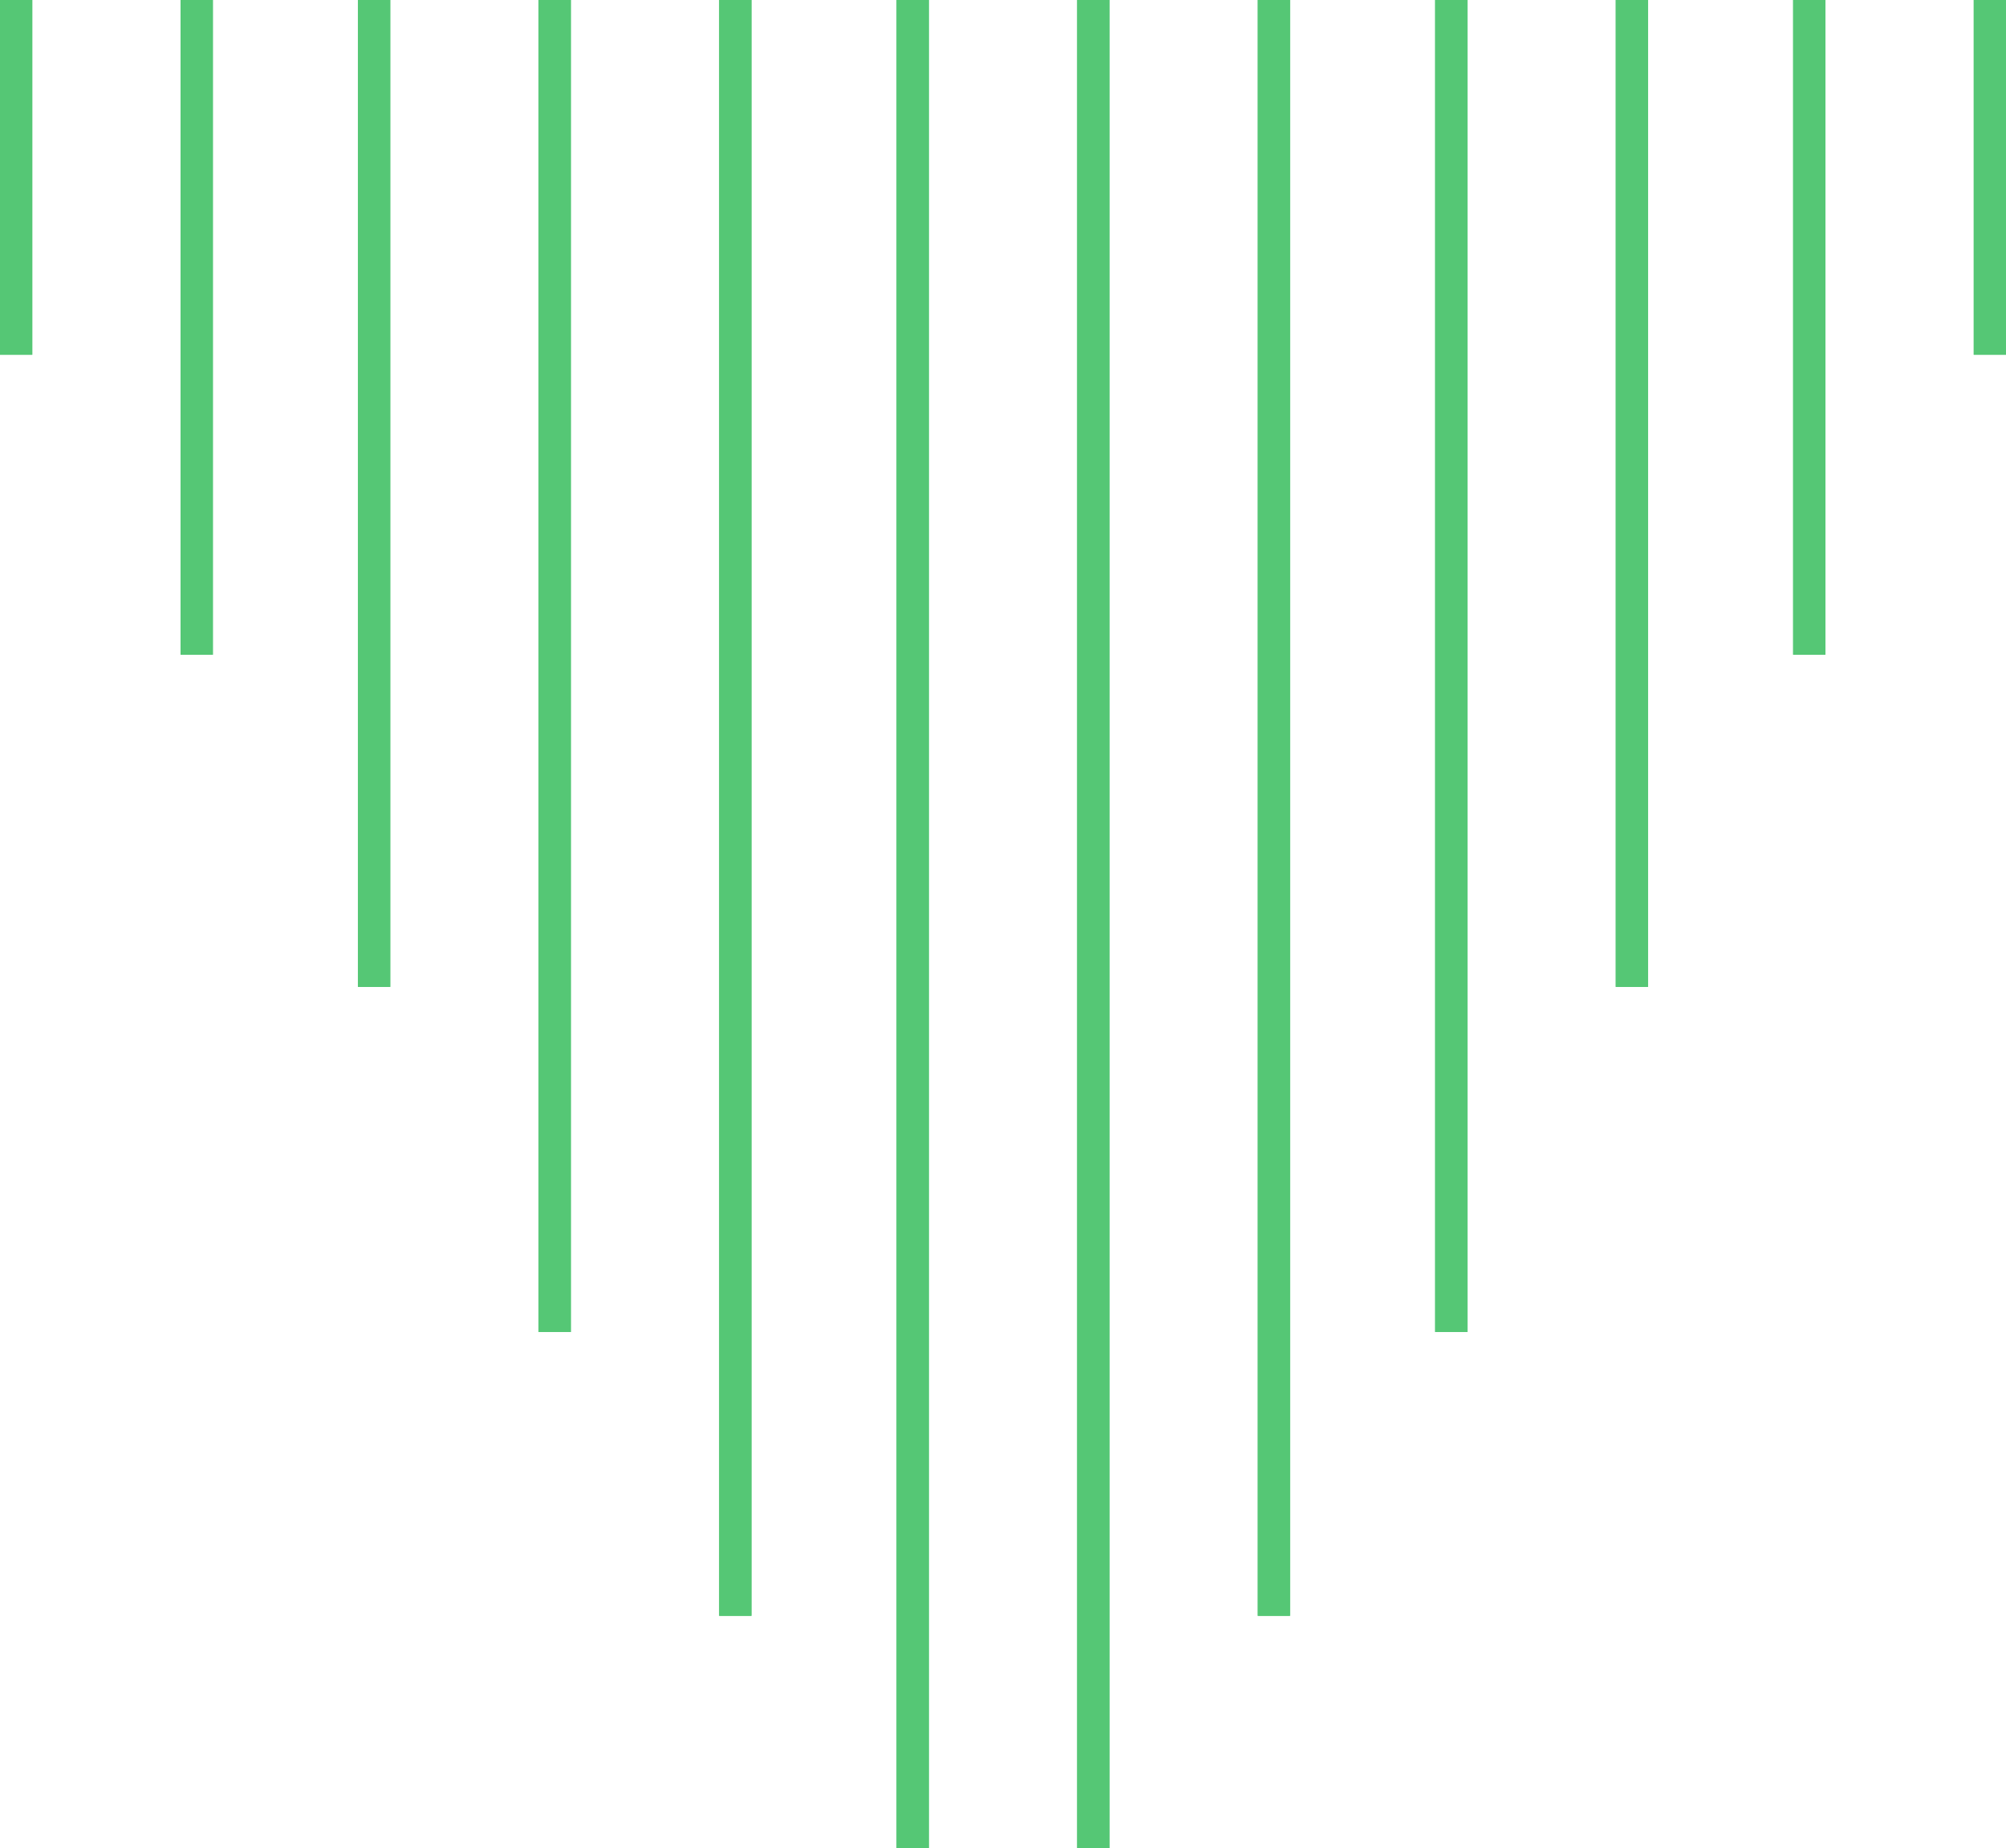 <svg xmlns="http://www.w3.org/2000/svg" width="62.2" height="57.3" viewBox="0 0 62.2 57.3">
  <g id="svg_doodle" data-name="svg doodle" transform="translate(-0.5)">
    <path id="Pfad_112" data-name="Pfad 112" d="M62.2,11V0" fill="none" stroke="#55C775" stroke-width="1"/>
    <path id="Pfad_113" data-name="Pfad 113" d="M62.2,11V0" fill="none" stroke="#55C775" stroke-width="1"/>
    <path id="Pfad_114" data-name="Pfad 114" d="M56.6,20.3V0" fill="none" stroke="#55C775" stroke-width="1"/>
    <path id="Pfad_115" data-name="Pfad 115" d="M56.6,20.3V0" fill="none" stroke="#55C775" stroke-width="1"/>
    <path id="Pfad_116" data-name="Pfad 116" d="M51.1,30.6V0" fill="none" stroke="#55C775" stroke-width="1"/>
    <path id="Pfad_117" data-name="Pfad 117" d="M51.1,30.6V0" fill="none" stroke="#55C775" stroke-width="1"/>
    <path id="Pfad_118" data-name="Pfad 118" d="M45.5,41.3V0" fill="none" stroke="#55C775" stroke-width="1"/>
    <path id="Pfad_119" data-name="Pfad 119" d="M45.5,41.3V0" fill="none" stroke="#55C775" stroke-width="1"/>
    <path id="Pfad_120" data-name="Pfad 120" d="M40,50.1V0" fill="none" stroke="#55C775" stroke-width="1"/>
    <path id="Pfad_121" data-name="Pfad 121" d="M40,50.1V0" fill="none" stroke="#55C775" stroke-width="1"/>
    <path id="Pfad_122" data-name="Pfad 122" d="M34.4,57.3V0" fill="none" stroke="#55C775" stroke-width="1"/>
    <path id="Pfad_123" data-name="Pfad 123" d="M34.4,57.3V0" fill="none" stroke="#55C775" stroke-width="1"/>
    <path id="Pfad_124" data-name="Pfad 124" d="M28.8,57.3V0" fill="none" stroke="#55C775" stroke-width="1"/>
    <path id="Pfad_125" data-name="Pfad 125" d="M28.8,57.3V0" fill="none" stroke="#55C775" stroke-width="1"/>
    <path id="Pfad_126" data-name="Pfad 126" d="M23.3,50.1V0" fill="none" stroke="#55C775" stroke-width="1"/>
    <path id="Pfad_127" data-name="Pfad 127" d="M23.3,50.1V0" fill="none" stroke="#55C775" stroke-width="1"/>
    <path id="Pfad_128" data-name="Pfad 128" d="M17.7,41.3V0" fill="none" stroke="#55C775" stroke-width="1"/>
    <path id="Pfad_129" data-name="Pfad 129" d="M17.7,41.3V0" fill="none" stroke="#55C775" stroke-width="1"/>
    <path id="Pfad_130" data-name="Pfad 130" d="M12.1,30.6V0" fill="none" stroke="#55C775" stroke-width="1"/>
    <path id="Pfad_131" data-name="Pfad 131" d="M12.1,30.6V0" fill="none" stroke="#55C775" stroke-width="1"/>
    <path id="Pfad_132" data-name="Pfad 132" d="M6.6,20.3V0" fill="none" stroke="#55C775" stroke-width="1"/>
    <path id="Pfad_133" data-name="Pfad 133" d="M6.6,20.3V0" fill="none" stroke="#55C775" stroke-width="1"/>
    <path id="Pfad_134" data-name="Pfad 134" d="M1,11V0" fill="none" stroke="#55C775" stroke-width="1"/>
    <path id="Pfad_135" data-name="Pfad 135" d="M1,11V0" fill="none" stroke="#55C775" stroke-width="1"/>
  </g>
</svg>
